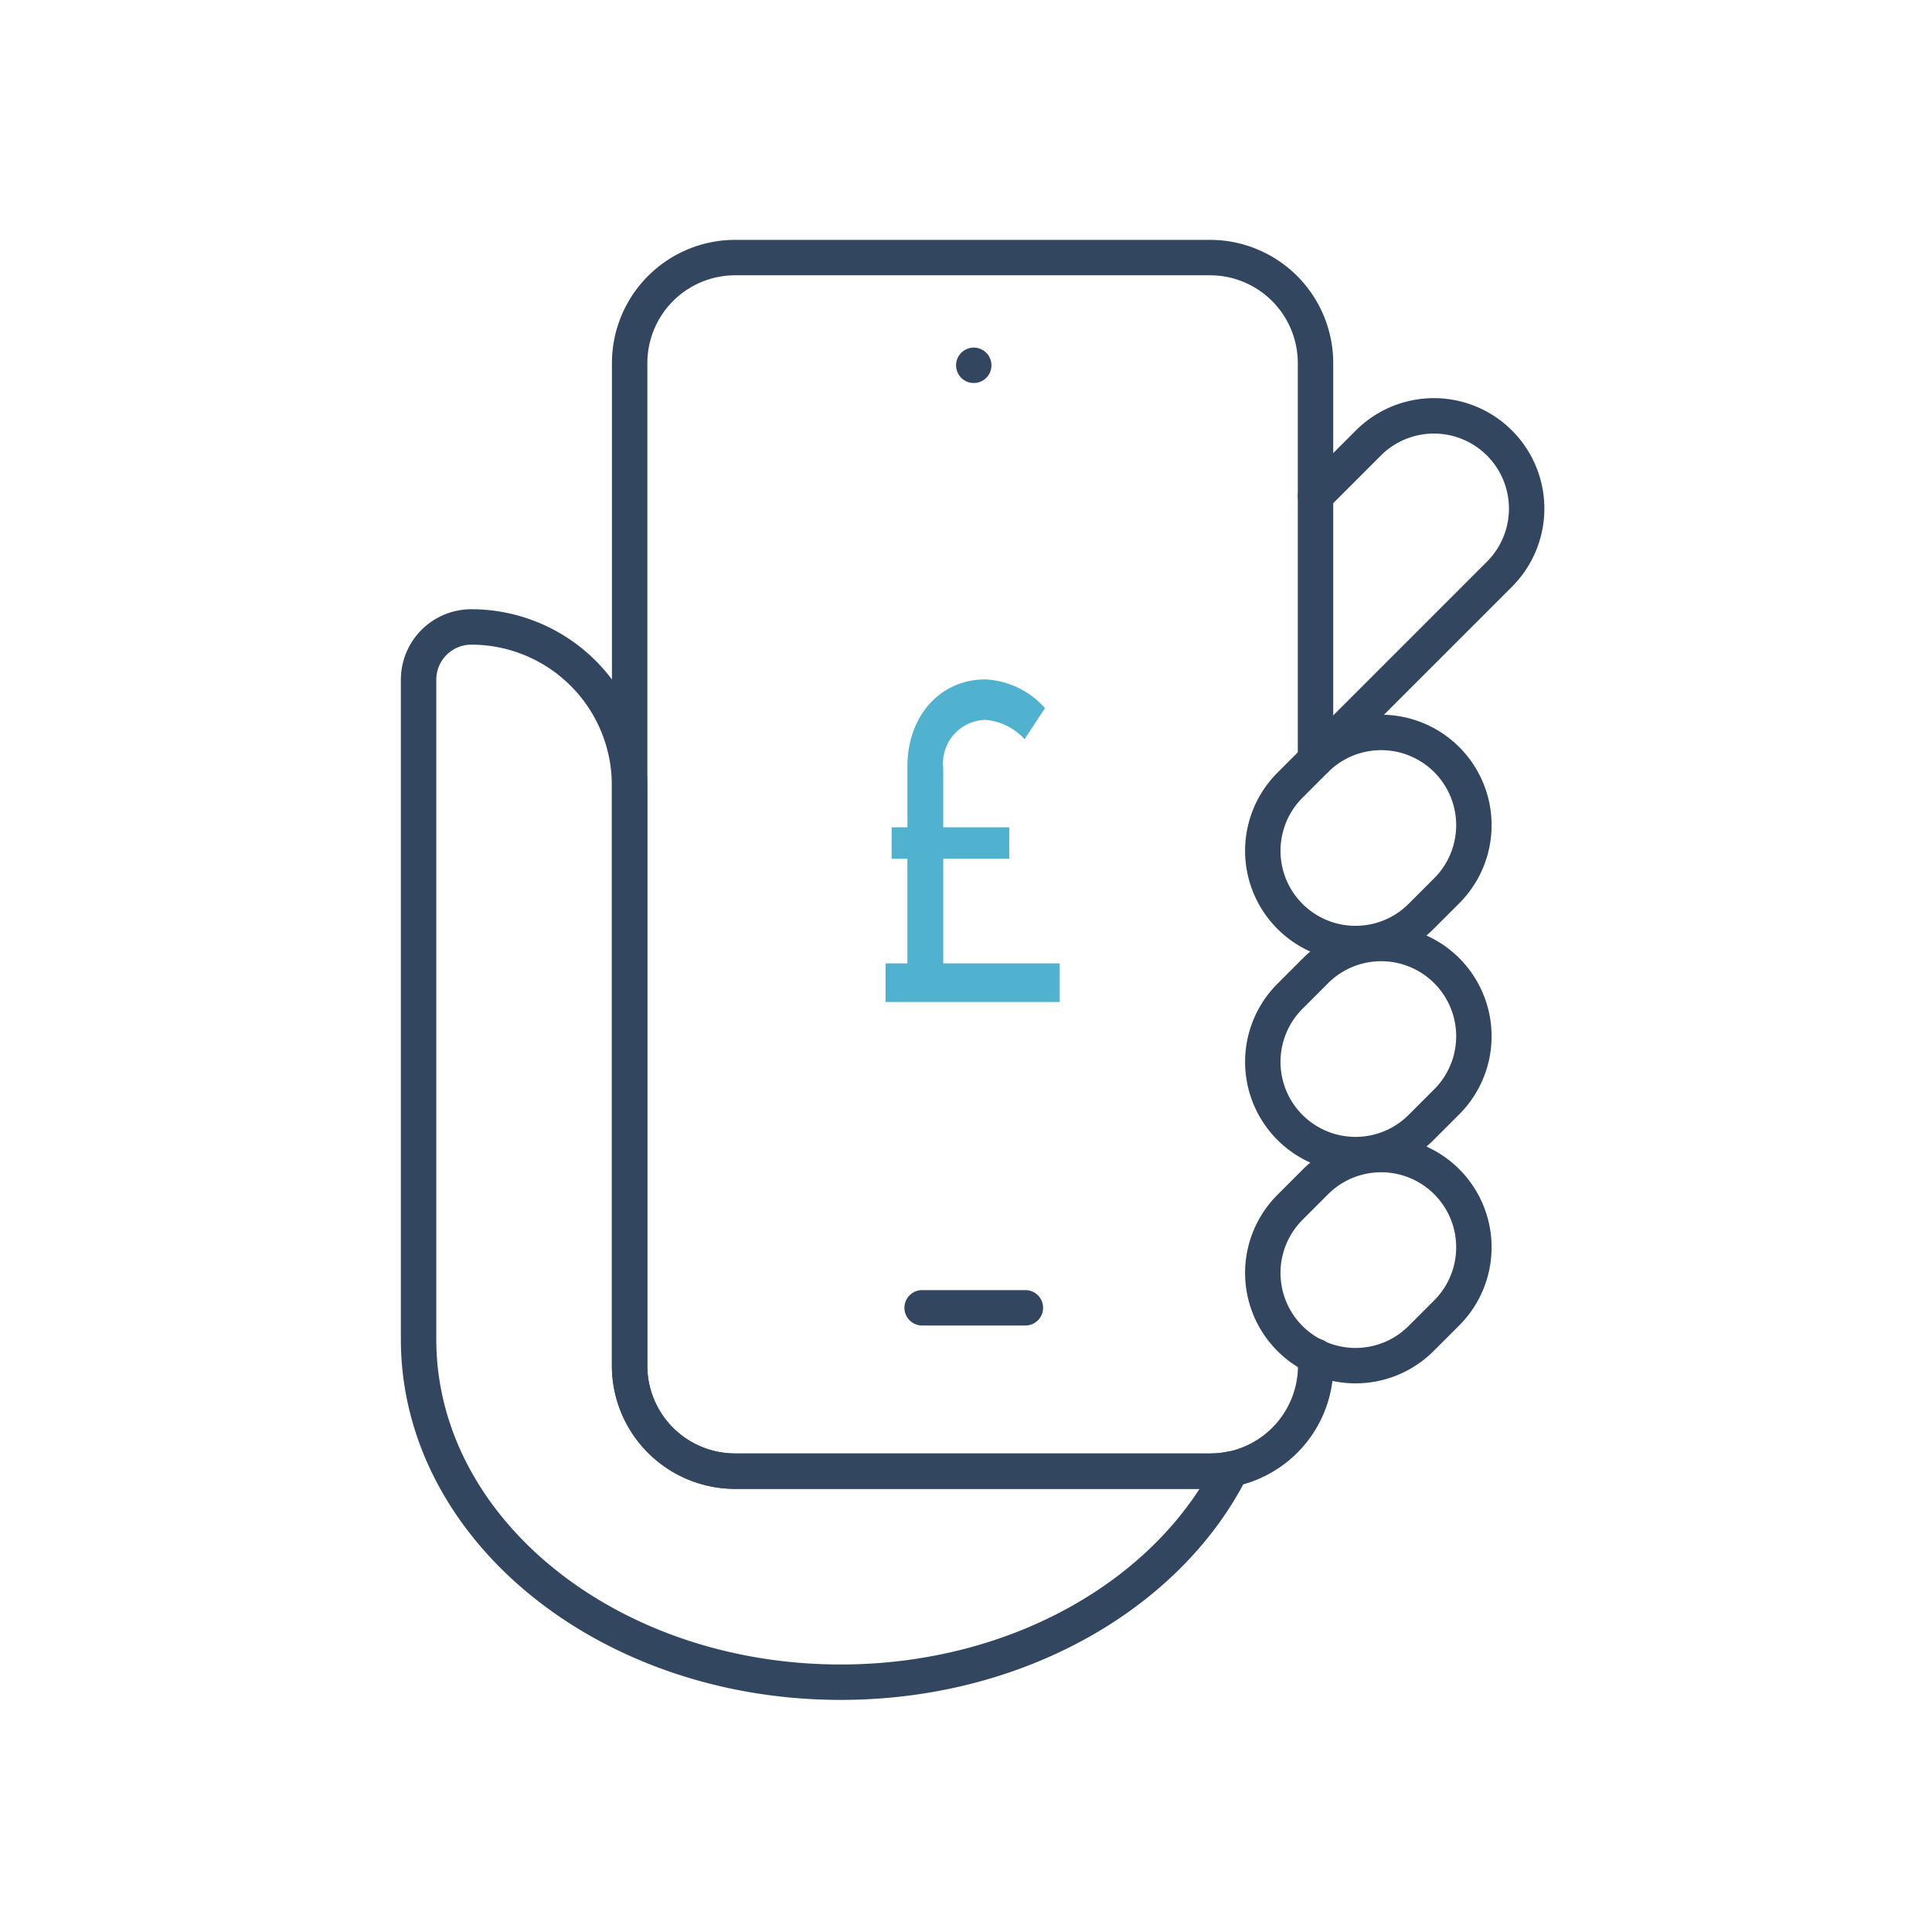 <?xml version="1.0" encoding="UTF-8"?> <svg xmlns="http://www.w3.org/2000/svg" width="120" height="120" viewBox="0 0 120 120"><g id="encompass--home-challenger" transform="translate(3199 10522)"><rect id="Rectangle_1874" data-name="Rectangle 1874" width="120" height="120" transform="translate(-3199 -10522)" fill="none"></rect><g id="Group_1709" data-name="Group 1709" transform="translate(-4291.727 -14680.468)"><g id="Group_1633" data-name="Group 1633" transform="translate(0.549 0.402)"><line id="Line_2174" data-name="Line 2174" x2="6.415" transform="translate(1149.452 4239.296)" fill="none" stroke="#334660" stroke-linecap="round" stroke-linejoin="round" stroke-width="2.2"></line><line id="Line_2175" data-name="Line 2175" transform="translate(1152.66 4180.756)" fill="none" stroke="#334660" stroke-linecap="round" stroke-linejoin="round" stroke-width="2.2"></line><path id="Path_4470" data-name="Path 4470" d="M102.832,286.423a5.76,5.76,0,1,1-8.146-8.146l1.591-1.591a5.76,5.76,0,0,1,8.146,8.146Z" transform="translate(1077.614 3941.67)" fill="none" stroke="#334660" stroke-linecap="round" stroke-linejoin="round" stroke-width="2.2"></path><path id="Path_4471" data-name="Path 4471" d="M102.832,278.423a5.76,5.76,0,1,1-8.146-8.146l1.591-1.591a5.76,5.76,0,0,1,8.146,8.146Z" transform="translate(1077.614 3936.561)" fill="none" stroke="#334660" stroke-linecap="round" stroke-linejoin="round" stroke-width="2.2"></path><path id="Path_4472" data-name="Path 4472" d="M95,259.963l3.277-3.277a5.76,5.76,0,0,1,8.146,8.146L95,276.255" transform="translate(1078.891 3928.897)" fill="none" stroke="#334660" stroke-linecap="round" stroke-linejoin="round" stroke-width="2.2"></path><path id="Path_4473" data-name="Path 4473" d="M111.6,280.181V255.555A6.555,6.555,0,0,0,105.05,249h-29.5A6.555,6.555,0,0,0,69,255.555v62.268a6.555,6.555,0,0,0,6.555,6.555h29.5a6.555,6.555,0,0,0,6.555-6.555v-.587" transform="translate(1062.287 3925.065)" fill="none" stroke="#334660" stroke-linecap="round" stroke-linejoin="round" stroke-width="2.2"></path><path id="Path_4474" data-name="Path 4474" d="M102.832,294.423a5.76,5.76,0,1,1-8.146-8.146l1.591-1.591a5.76,5.76,0,0,1,8.146,8.146Z" transform="translate(1077.614 3946.779)" fill="none" stroke="#334660" stroke-linecap="round" stroke-linejoin="round" stroke-width="2.2"></path><path id="Path_4475" data-name="Path 4475" d="M110.159,315.436h-29.5a6.555,6.555,0,0,1-6.555-6.555v-36.05A9.831,9.831,0,0,0,64.277,263h0A3.276,3.276,0,0,0,61,266.277v40.966c0,11.765,11.738,21.3,26.218,21.3,10.967,0,20.35-5.476,24.262-13.242A6.619,6.619,0,0,1,110.159,315.436Z" transform="translate(1057.177 3934.007)" fill="none" stroke="#334660" stroke-linecap="round" stroke-linejoin="round" stroke-width="2.2"></path></g><path id="Path_4477" data-name="Path 4477" d="M24.088,15.779h.979v6.5H23.71v2.4H34.528v-2.4H27.294v-6.5h4.1V13.825h-4.1V10.14A2.7,2.7,0,0,1,29.92,7.153a3.736,3.736,0,0,1,2.426,1.2l1.269-1.926A5.269,5.269,0,0,0,29.9,4.64c-2.8,0-4.83,2.289-4.83,5.388v3.8h-.979Z" transform="translate(1124.019 4196.027)" fill="#51b2cf"></path></g></g></svg> 